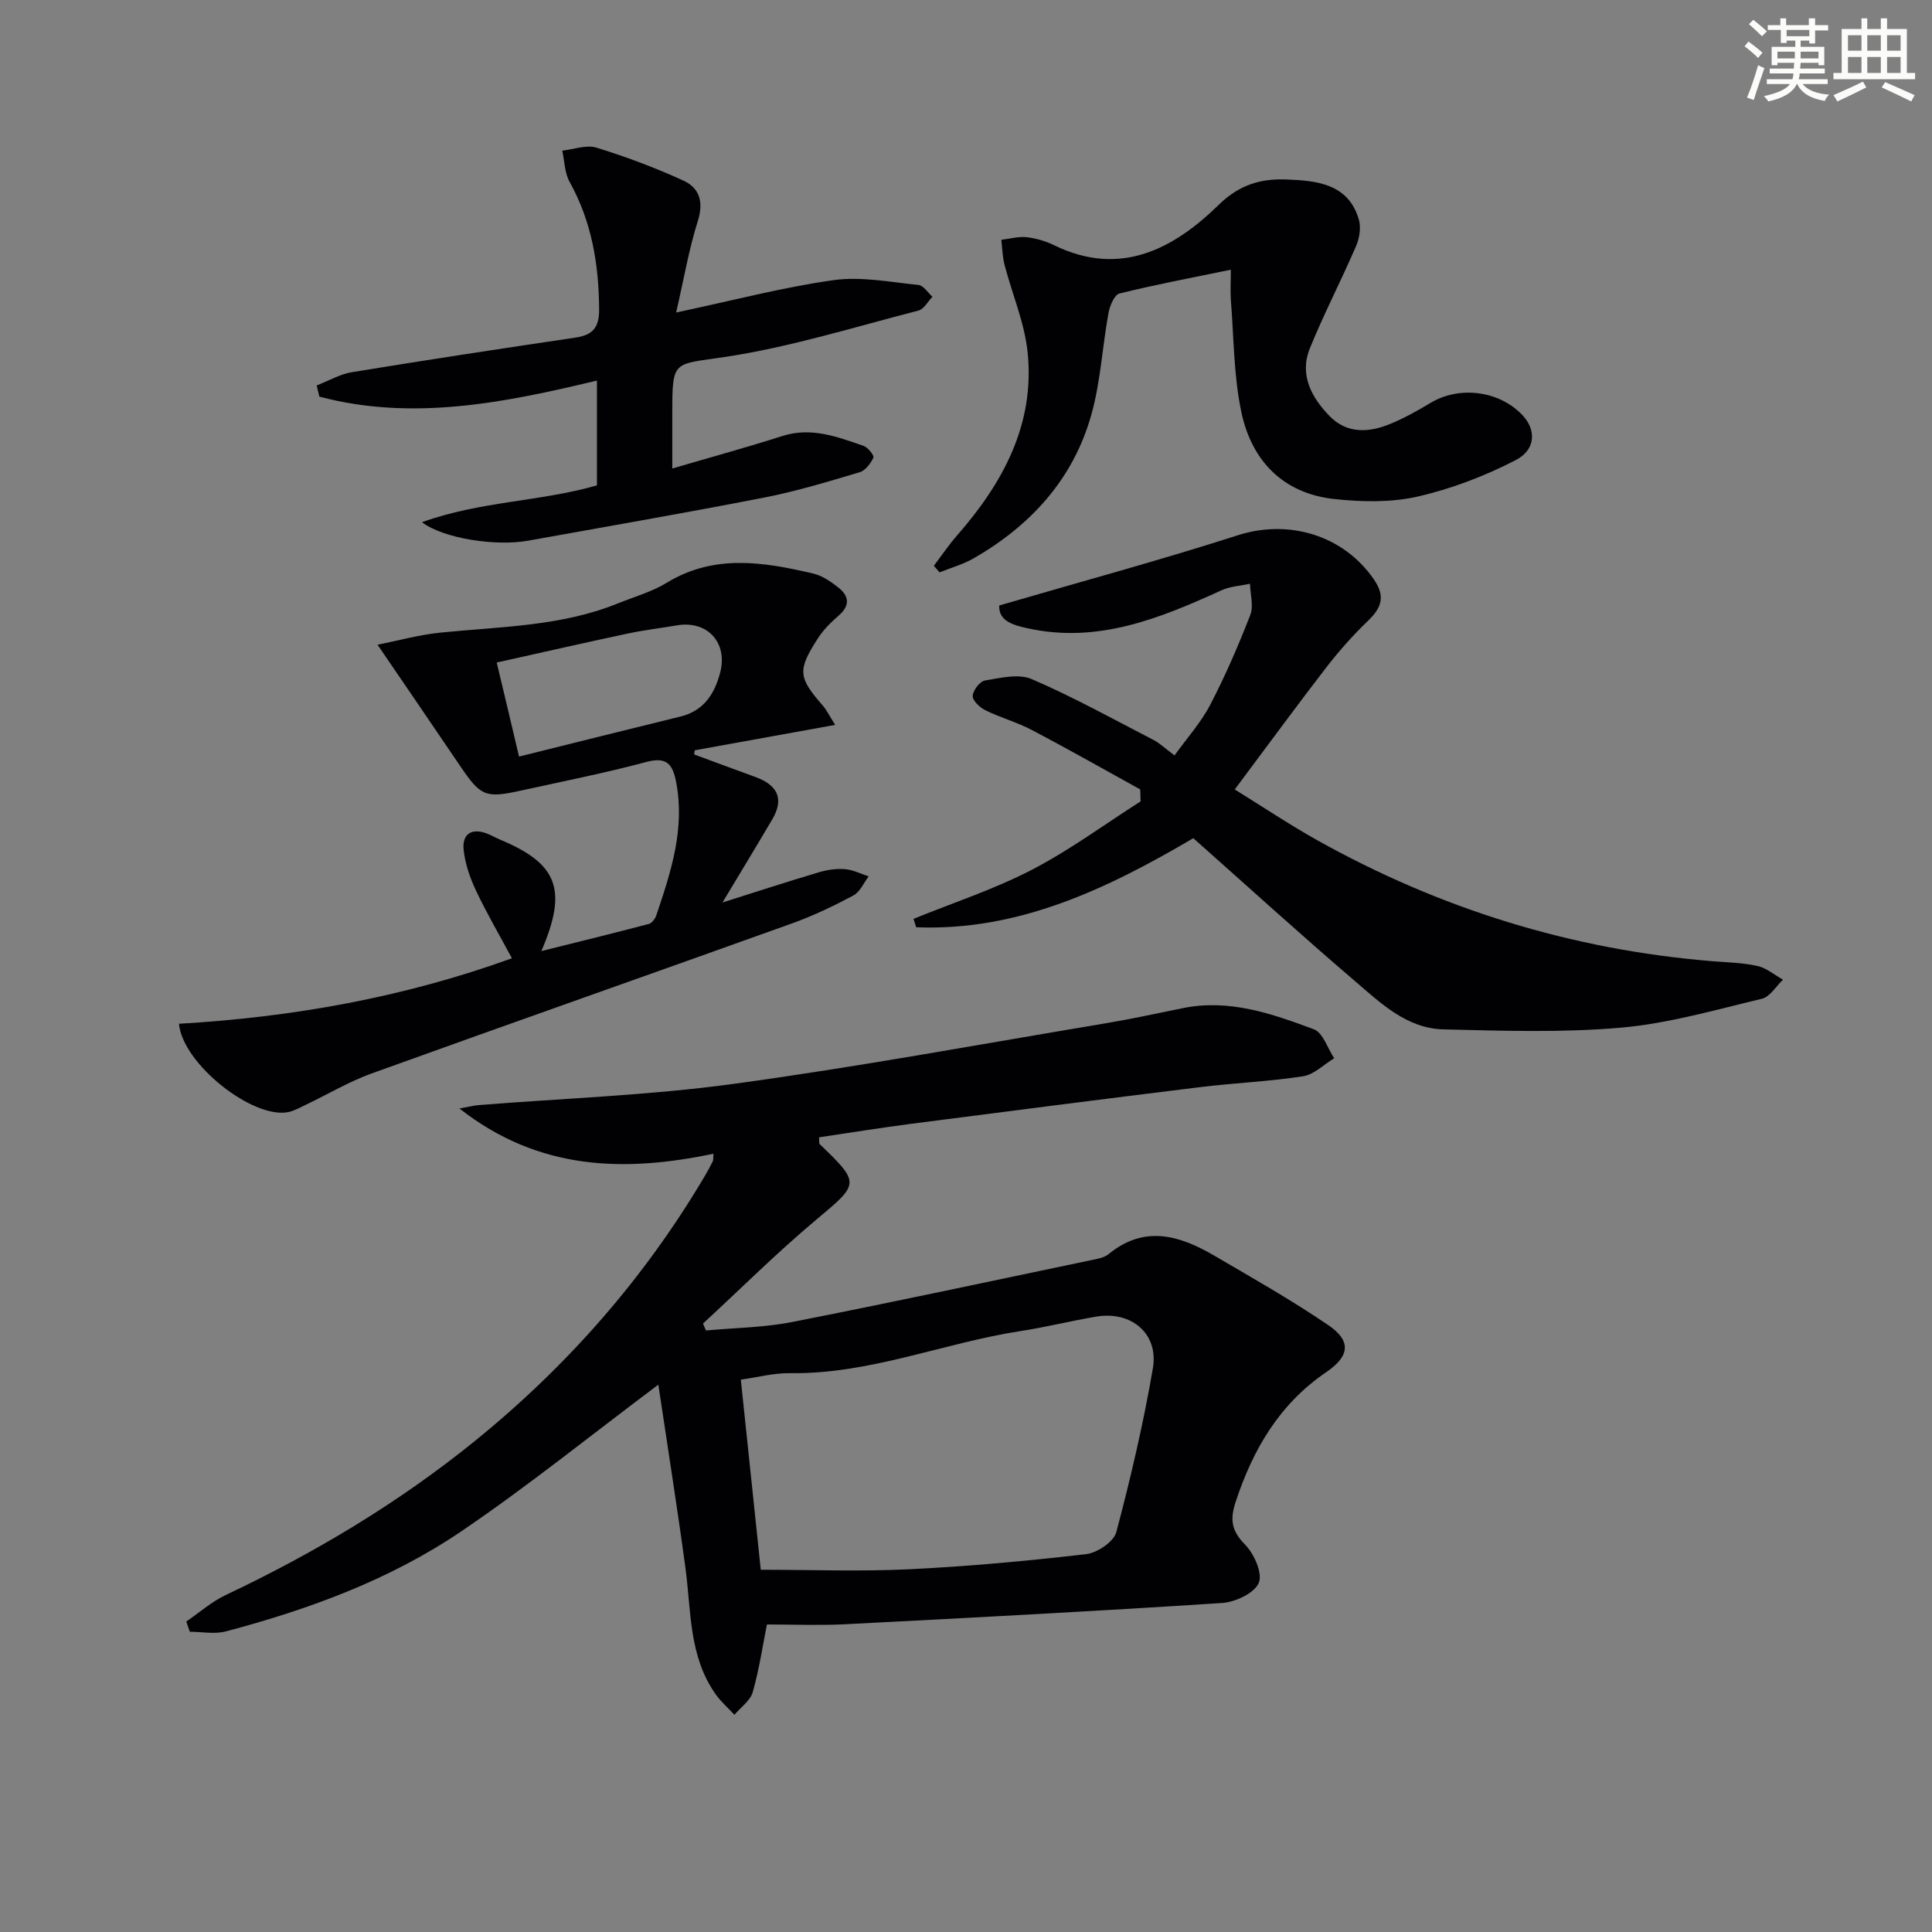 <svg enable-background="new 0 0 400 400" viewBox="0 0 400 400" xmlns="http://www.w3.org/2000/svg"><rect x="0" y="0" width="400" height="400" fill="#808080" stroke="none"/><g fill="#010103"><path d="m136.3 286.68c-14.06 10.54-27 21-40.71 30.31-14.81 10.06-31.56 16.2-48.82 20.77-2.33.62-4.97.08-7.47.08-.24-.71-.48-1.41-.73-2.12 2.71-1.85 5.23-4.1 8.15-5.48 18.43-8.72 35.82-19.1 51.67-31.96 19.06-15.46 35.02-33.63 47.52-54.78.59-1 1.15-2.03 1.67-3.07.13-.27.06-.63.13-1.56-18.45 3.86-36.17 3.5-52.59-9.37 1.92-.34 2.93-.61 3.96-.7 17.55-1.41 35.2-2 52.62-4.37 25.79-3.51 51.41-8.26 77.1-12.55 5.4-.9 10.75-2.07 16.12-3.16 9.58-1.95 18.43 1.15 27.11 4.39 1.88.7 2.82 3.93 4.2 5.99-2.14 1.29-4.16 3.38-6.45 3.73-7.05 1.09-14.22 1.38-21.31 2.25-19.94 2.45-39.88 5.01-59.81 7.59-6.38.83-12.74 1.86-19.08 2.8.06.84-.03 1.25.12 1.4 8.47 8.13 8.22 8.19-.65 15.61-8.14 6.81-15.69 14.34-23.5 21.55.2.48.41.96.61 1.43 5.94-.55 11.97-.6 17.79-1.74 20.64-4.05 41.22-8.48 61.81-12.79 1.29-.27 2.79-.48 3.75-1.27 7.35-6.04 14.6-3.94 21.74.22 8.02 4.68 16.11 9.27 23.77 14.48 4.75 3.23 4.49 6.37-.44 9.73-9.72 6.63-15.18 16-18.76 26.88-1.18 3.59-.88 5.94 1.92 8.78 1.89 1.92 3.72 5.98 2.88 7.96-.9 2.13-4.85 3.99-7.59 4.17-26.05 1.7-52.13 3.07-78.2 4.41-5.28.27-10.58.04-16.05.04-.82 4.1-1.56 9.14-2.93 14-.5 1.78-2.49 3.14-3.79 4.7-1.31-1.41-2.79-2.69-3.89-4.25-5.6-7.9-5.05-17.28-6.27-26.27-1.73-12.75-3.76-25.47-5.6-37.83zm21.21 38.32c10.46 0 20.6.39 30.69-.1 12.25-.59 24.49-1.72 36.67-3.13 2.3-.27 5.72-2.56 6.25-4.56 2.97-11.19 5.61-22.5 7.57-33.91 1.23-7.17-4.44-11.93-11.71-10.71-5.22.87-10.38 2.18-15.61 2.98-16.01 2.46-31.27 8.97-47.8 8.73-3.42-.05-6.85.88-10.19 1.34 1.43 13.62 2.84 27.06 4.13 39.36z"/><path d="m247.06 173.54c-17.79 10.46-36.16 19.28-57.37 18.44-.19-.58-.37-1.16-.56-1.74 8.19-3.33 16.66-6.1 24.48-10.15 7.85-4.06 15.05-9.4 22.54-14.17-.03-.83-.05-1.65-.08-2.48-7.46-4.11-14.87-8.33-22.41-12.29-3.07-1.62-6.5-2.55-9.63-4.09-1.16-.57-2.68-1.99-2.64-2.97.04-1.15 1.48-3.03 2.53-3.2 3.19-.53 6.96-1.46 9.67-.3 8.63 3.72 16.89 8.3 25.25 12.62 1.31.68 2.41 1.76 4.33 3.19 2.55-3.55 5.44-6.75 7.38-10.46 3.14-6.02 5.85-12.29 8.31-18.63.72-1.86 0-4.28-.07-6.45-1.96.43-4.07.53-5.86 1.34-12.81 5.84-25.71 11.11-40.27 7.86-2.95-.66-5.93-1.5-5.78-4.7 16.72-4.88 33.18-9.33 49.4-14.54 10.51-3.37 21.82-.05 28.15 9.11 2.46 3.55 1.61 5.89-1.2 8.6-3.08 2.96-5.95 6.19-8.57 9.57-6.28 8.14-12.36 16.45-19.02 25.35 5.92 3.66 11.38 7.32 17.1 10.52 25.43 14.21 52.65 22.65 81.71 25.03 3.15.26 6.35.31 9.4.99 1.88.42 3.54 1.86 5.3 2.84-1.44 1.36-2.69 3.55-4.36 3.95-9.68 2.31-19.37 5.13-29.22 5.99-12.17 1.06-24.49.65-36.74.35-7.65-.19-13.07-5.53-18.46-10.13-11.1-9.49-21.92-19.35-33.31-29.45z"/><path d="m78.17 133.49c4.16-.83 8.58-2.07 13.07-2.52 12.37-1.25 24.92-1.27 36.71-6.05 3.38-1.37 7-2.38 10.08-4.26 9.87-6.02 20.1-4.31 30.38-1.9 1.84.43 3.6 1.66 5.14 2.86 2.21 1.73 2.53 3.69.13 5.79-1.62 1.41-3.2 2.97-4.35 4.76-4.27 6.63-4.07 8.09 1.05 13.95.73.84 1.22 1.88 2.53 3.96-10.17 1.84-19.62 3.55-29.07 5.26-.04.29-.08.57-.12.86 4.21 1.55 8.41 3.12 12.63 4.65 4.47 1.62 6.14 4.38 3.54 8.79-3.44 5.84-6.96 11.63-10.31 17.21 6.39-2.02 13.14-4.22 19.95-6.25 1.72-.52 3.63-.79 5.41-.65 1.67.13 3.28.97 4.91 1.49-1.03 1.35-1.79 3.22-3.15 3.95-4.09 2.18-8.3 4.2-12.66 5.77-29.04 10.42-58.15 20.64-87.16 31.11-4.67 1.69-9.01 4.29-13.52 6.44-1.2.57-2.39 1.27-3.66 1.53-7.26 1.52-21.87-9.91-22.65-18.28 23.4-1.36 46.33-5.39 68.94-13.56-2.57-4.78-5.22-9.31-7.45-14.03-1.25-2.65-2.26-5.58-2.55-8.46-.33-3.18 1.6-4.56 4.81-3.34.93.35 1.8.87 2.72 1.26 11.92 4.97 14.07 10.31 8.56 23.08 7.79-1.94 15.05-3.72 22.26-5.62.64-.17 1.3-1.08 1.54-1.78 3.04-8.99 6-17.99 4.08-27.72-.69-3.51-1.91-5.16-6.07-4.05-8.64 2.31-17.43 4.05-26.17 5.97-7.21 1.59-8.24 1.1-12.4-5.05-5.46-8.06-10.95-16.07-17.15-25.17zm29.29 23.15c11.41-2.83 22.41-5.6 33.43-8.29 4.82-1.18 7.04-4.68 8.2-9.04 1.66-6.24-2.63-10.9-8.91-9.84-3.42.58-6.88.99-10.27 1.71-8.98 1.91-17.93 3.96-27.07 5.99 1.61 6.71 3.01 12.63 4.62 19.47z"/><path d="m254.83 55.84c-8.27 1.71-15.72 3.1-23.06 4.93-1.06.26-2.01 2.58-2.28 4.08-1.27 6.99-1.63 14.22-3.54 21.02-3.73 13.29-12.51 22.9-24.35 29.72-2.19 1.26-4.7 1.95-7.07 2.91-.4-.45-.79-.91-1.19-1.36 1.59-2.09 3.06-4.28 4.78-6.25 9.52-10.87 16.16-23.02 14.64-37.92-.63-6.14-3.2-12.08-4.78-18.14-.43-1.67-.46-3.45-.67-5.18 1.76-.21 3.55-.73 5.26-.54 1.95.22 3.94.82 5.71 1.68 13.7 6.66 24.73.73 34.07-8.41 4.4-4.3 8.95-5.43 14.06-5.22 6.09.25 12.72.8 14.92 8.27.48 1.64.15 3.84-.55 5.47-3.07 7.13-6.67 14.04-9.59 21.22-2.21 5.45.33 10.16 4.07 14.01 3.59 3.7 8.13 3.47 12.54 1.65 2.9-1.19 5.68-2.74 8.37-4.36 6-3.61 14.32-2.54 19.1 2.6 2.76 2.97 2.75 7.06-1.44 9.23-6.38 3.3-13.29 5.95-20.28 7.55-5.51 1.26-11.54 1.13-17.22.53-10.71-1.14-17.22-7.96-19.34-18.09-1.58-7.56-1.54-15.46-2.16-23.22-.12-1.77 0-3.55 0-6.18z"/><path d="m65.57 79.8c2.44-.94 4.8-2.34 7.33-2.75 15.39-2.52 30.8-4.87 46.23-7.15 3.58-.53 4.93-2.06 4.91-5.84-.05-9.31-1.52-18.15-6.11-26.41-1.03-1.86-1.04-4.29-1.52-6.46 2.38-.26 4.98-1.27 7.08-.62 6.12 1.88 12.17 4.16 18 6.82 3.36 1.53 4.23 4.45 2.98 8.4-1.82 5.74-2.83 11.73-4.48 18.91 11.92-2.53 22.17-5.24 32.59-6.7 5.71-.8 11.74.41 17.59 1 1.03.1 1.92 1.59 2.88 2.44-.95.98-1.76 2.57-2.89 2.86-13.28 3.41-26.47 7.55-39.98 9.59-10.81 1.64-10.99.48-10.99 11.58v11.53c8.07-2.37 15.48-4.39 22.79-6.73 6-1.92 11.4.18 16.83 2.05.9.31 2.22 2.01 2.02 2.43-.57 1.21-1.67 2.67-2.85 3.02-6.51 1.94-13.04 3.93-19.69 5.23-16.27 3.18-32.61 6-48.93 8.94-6.72 1.21-17.55-.44-21.99-3.82 12.06-4.37 24.43-4.24 36.22-7.63 0-6.94 0-13.89 0-21.7-19.1 4.59-38.15 8.45-57.47 3.33-.2-.78-.37-1.55-.55-2.32z"/></g><path d="m361.2 9.6.8-1c.9.7 1.9 1.4 2.9 2.3l-.9 1.1c-1-1-2-1.8-2.8-2.4zm.5 10.6c.9-2.1 1.6-4.3 2.3-6.7.4.2.8.4 1.3.6-.7 2.1-1.5 4.3-2.2 6.6zm.4-15.2.9-.9c1 .8 2 1.6 2.8 2.4l-1 1c-.9-.9-1.8-1.7-2.7-2.5zm12.5-1.2h1.2v1.4h2.7v1.1h-2.7v2.7h-1.2v-.6h-1.8v1.3h4.9v3.8h-1.2v-.5h-3.7c0 .4-.1.9-.1 1.2h5.1v1h-5.2c0 .5-.1.9-.2 1.2h6v1h-5.2c1.1 1.3 2.9 2 5.5 2.2-.4.4-.7.8-.9 1.3-2.9-.5-4.8-1.6-5.7-3.5h-.1c-.8 1.7-2.7 2.9-5.9 3.6-.2-.4-.6-.8-.9-1.1 2.8-.6 4.6-1.4 5.4-2.5h-4.8v-1h5.3c.1-.3.2-.7.2-1.2h-4.9v-1h5c0-.4 0-.8.1-1.2h-3.5v.5h-1.2v-3.8h4.9v-1.3h-1.8v.5h-1.2v-2.7h-2.7v-1h2.6v-1.4h1.2v1.4h4.7v-1.4zm-6.6 8.3h3.6c0-.4 0-.9 0-1.4h-3.6zm1.9-4.6h4.7v-1.3h-4.7zm6.6 3.2h-3.7v1.4h3.7z" fill="#fbfcfa"/><path d="m385.3 3.8h1.3v2.2h2.8v-2.2h1.3v2.2h4.1v9.1h1.7v1.3h-16.9v-1.3h1.7v-9.1h4.1v-2.2zm.4 13.1.7 1.2c-1.8.9-3.8 1.9-6 2.9-.2-.4-.5-.8-.8-1.3 2.3-1 4.3-1.9 6.1-2.8zm-3.1-6.4h2.8v-3.2h-2.8zm0 4.6h2.8v-3.3h-2.8zm4-4.6h2.8v-3.2h-2.8zm0 4.6h2.8v-3.3h-2.8zm3.7 1.9c2.1.9 4.1 1.8 6.1 2.7l-.7 1.3c-2.2-1.1-4.2-2-6.1-2.9zm3.2-9.7h-2.8v3.2h2.8zm-2.8 7.8h2.8v-3.3h-2.8z" fill="#fbfcfa"/></svg>
